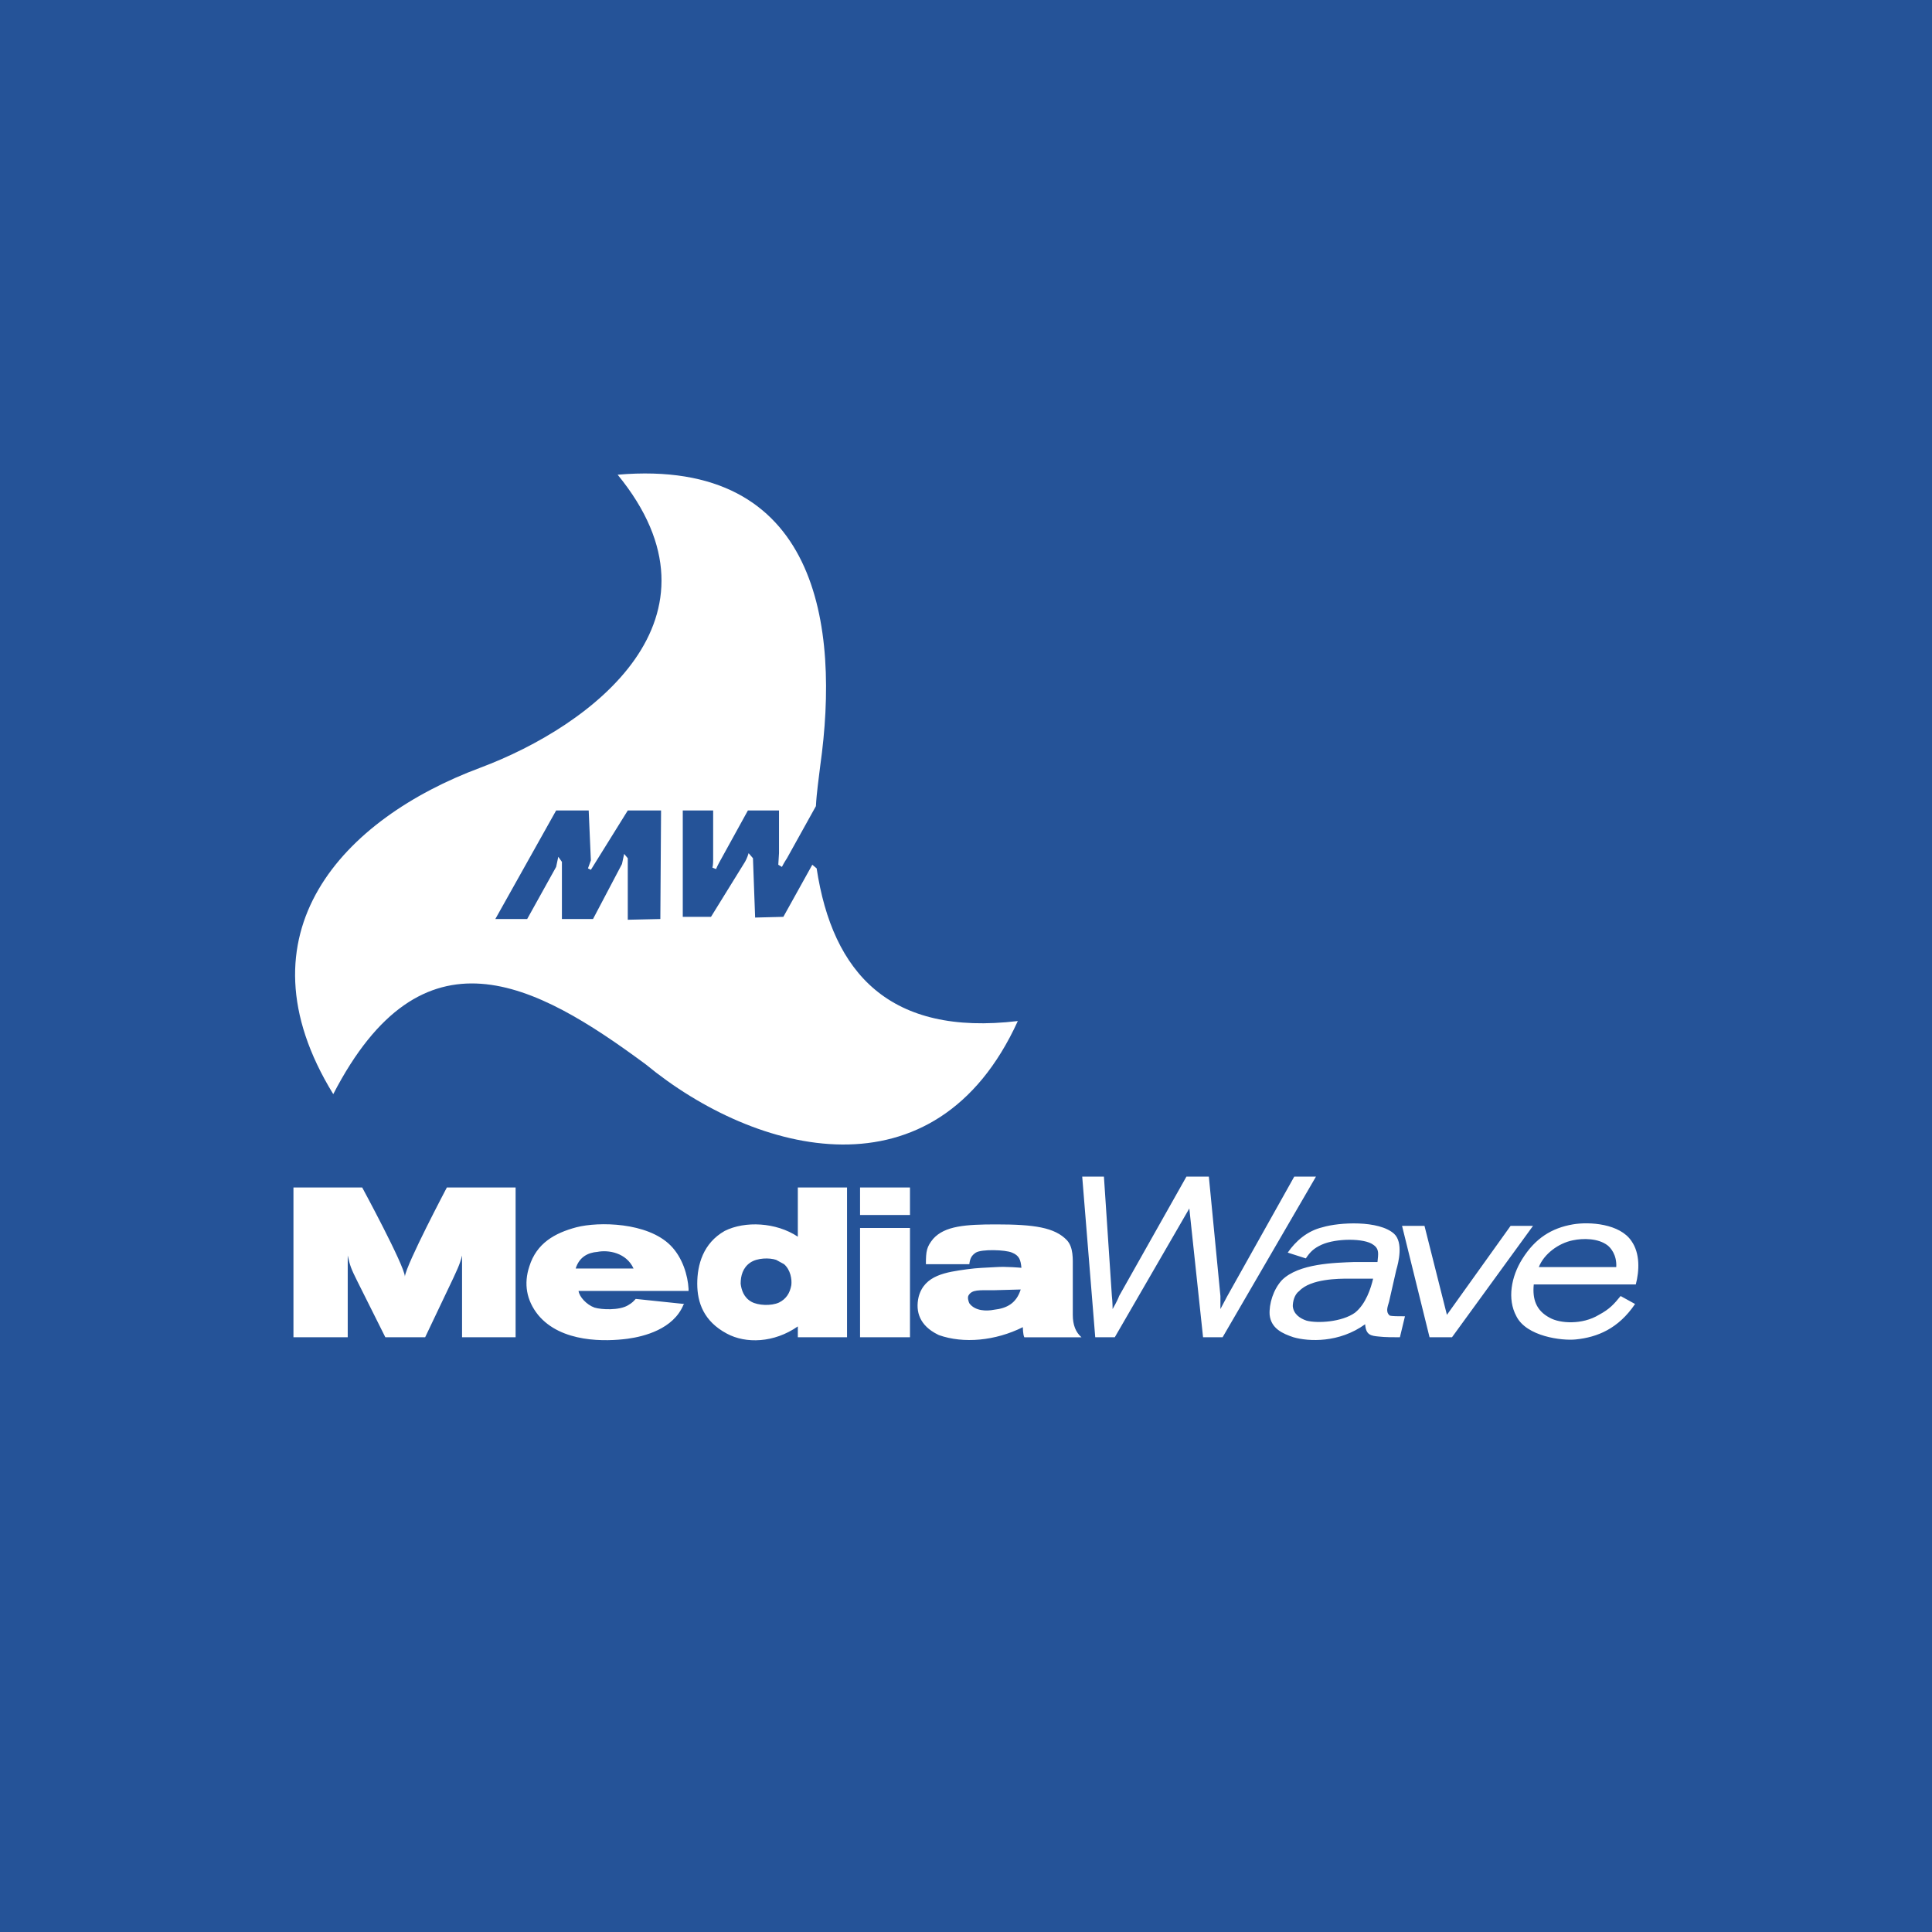 <svg xmlns="http://www.w3.org/2000/svg" width="2500" height="2500" viewBox="0 0 192.756 192.756"><g fill-rule="evenodd" clip-rule="evenodd"><path fill="#255398" d="M0 0h192.756v192.756H0V0z"/><path d="M29.278 118.475v14.945h5.415v-8.158c.216 1.012.361 1.371.938 2.527l2.815 5.631h3.971l2.816-5.92c.216-.506.65-1.299.866-2.238v8.158h5.343v-14.945h-6.859s-4.043 7.654-4.187 8.881c-.073-1.154-4.26-8.881-4.26-8.881h-6.858zM66.893 124.25c-2.311-2.309-7.147-2.381-9.386-1.805-2.166.578-3.971 1.59-4.693 3.9-.577 1.732-.289 3.393.866 4.836 2.311 2.816 6.787 2.672 8.953 2.383 1.588-.217 4.548-.939 5.559-3.393l.072-.072-4.837-.506c-.217.217-.289.361-.794.65-.867.504-2.599.432-3.321.215-.794-.287-1.517-1.082-1.589-1.66h10.974v-.217c-.072-1.298-.577-3.102-1.804-4.331zm-3.683 2.311h-5.775c.36-1.154 1.227-1.588 2.166-1.66 1.083-.217 2.887.072 3.609 1.66zM84.508 118.475h-4.909v4.91c-2.166-1.443-5.271-1.588-7.292-.578-2.166 1.229-2.743 3.395-2.743 5.271s.649 3.754 2.96 4.98c1.877 1.012 4.693.939 7.075-.721v1.082h4.909v-14.944zm-6.28 7.654c.65.576.794 1.516.722 2.094-.145.793-.506 1.371-1.228 1.732-.794.361-2.094.289-2.744-.072-.794-.434-1.011-1.229-1.083-1.805 0-.795.217-1.59.939-2.094.722-.506 1.949-.506 2.599-.289.289.145.506.289.795.434zM85.808 121.219h4.981v-2.744h-4.981v2.744zm0 12.201h4.981v-10.902h-4.981v10.902zM107.033 131.182v-4.693c0-.865.072-2.02-.576-2.742-1.229-1.301-3.322-1.588-7.076-1.588-3.032 0-5.125.145-6.281 1.443-.65.795-.722 1.227-.722 2.527H96.709c.072-.578.217-.867.65-1.156.578-.361 2.961-.289 3.609 0 .723.289.867.723.939 1.516 0 0-1.516-.143-2.527-.072-1.227.072-1.805.072-2.888.217-2.094.289-4.26.578-4.837 2.744-.361 1.516.145 2.889 1.877 3.754l.144.072c2.455.867 5.631.578 8.375-.793 0 0 0 .721.145 1.01h5.703c-.577-.507-.866-1.228-.866-2.239zm-5.197-2.528c-.434 1.373-1.371 1.879-2.672 2.021-.721.145-1.877.145-2.455-.648-.072-.145-.216-.578-.072-.795.361-.578 1.011-.506 2.526-.506l2.673-.072zM111.654 129.305c-.145.434-.65 1.301-.65 1.301s0-.723-.072-1.301l-.793-11.912h-2.166l1.299 16.027h1.949l7.438-12.852 1.371 12.852h1.949l9.314-16.027h-2.166l-6.715 11.984-.65 1.229v-1.301l-1.154-11.912h-2.238l-6.716 11.912zM138.656 131.254c-.434-.361-.217-.865-.072-1.371l.723-3.178c.217-.721.721-2.742-.217-3.609-1.516-1.371-5.488-1.154-7.148-.65-1.516.361-2.67 1.373-3.465 2.527l1.805.578c.434-.65.795-1.012 1.588-1.371 1.445-.65 4.26-.65 5.127 0 .648.432.506.938.434 1.732h-2.311c-1.949.072-5.559.145-7.221 1.805-.865.938-1.299 2.383-1.227 3.465.145 1.371 1.299 1.877 2.383 2.238 1.516.434 4.547.578 7.146-1.299.072 1.082.578 1.154 1.373 1.227.576.072 1.516.072 2.094.072l.504-2.094c-.649 0-1.299 0-1.516-.072zm-1.66-3.682c-.217.938-.723 2.527-1.805 3.393-1.301.939-3.754 1.084-4.838.795-.65-.217-1.299-.65-1.371-1.443 0-.434.145-1.156.648-1.518 1.156-1.227 3.971-1.227 4.91-1.227h2.456zM150.713 122.303l-6.354 8.879-2.238-8.879h-2.238l2.744 11.117h2.238l8.086-11.117h-2.238zM162.77 123.818c-1.154-1.732-4.188-1.949-5.848-1.66-2.094.359-3.754 1.371-5.053 3.465-1.084 1.732-1.518 3.971-.578 5.703 1.01 2.021 4.549 2.455 5.92 2.311 2.166-.217 4.26-1.084 5.92-3.537l-1.443-.795c-.65.795-1.084 1.301-2.166 1.877-1.66 1.012-3.898.867-4.91.289-1.371-.723-1.732-1.877-1.588-3.32h10.18c.36-1.374.433-3.106-.434-4.333zm-1.516 2.598h-7.725c.506-1.299 1.949-2.381 3.393-2.67 1.012-.217 2.527-.217 3.465.504.289.219.939.939.867 2.166zM62.055 86.203l.217-1.01.361.433v6.137l3.249-.072.072-10.829h-3.321l-3.682 5.92-.289-.145.289-.794-.217-4.981h-3.249L49.42 91.69h3.177l2.888-5.198.216-1.011.361.506v5.703h3.104l2.889-5.487zm19.349-5.775l-2.888 5.198s-.289.434-.505.866l-.361-.216.072-1.155v-4.26h-3.104l-2.744 4.981s-.289.505-.433.866l-.361-.145c.072-.216.072-.794.072-.794V80.86H68.12v10.613h2.816l3.393-5.487s.217-.361.361-.866l.433.505.216 5.92 2.816-.072 2.888-5.198.433.361c1.588 10.469 7.292 16.75 20.071 15.233-8.23 18.051-26.135 13.357-37.109 4.332-11.119-8.23-22.309-14.222-31.189 2.961-9.891-16.1 1.083-27.507 14.656-32.561 11.19-4.188 25.413-14.945 13.717-29.24 20.071-1.733 22.165 15.162 20.215 29.023-.144 1.228-.361 2.672-.433 4.044z" fill="#fff"/></g></svg>